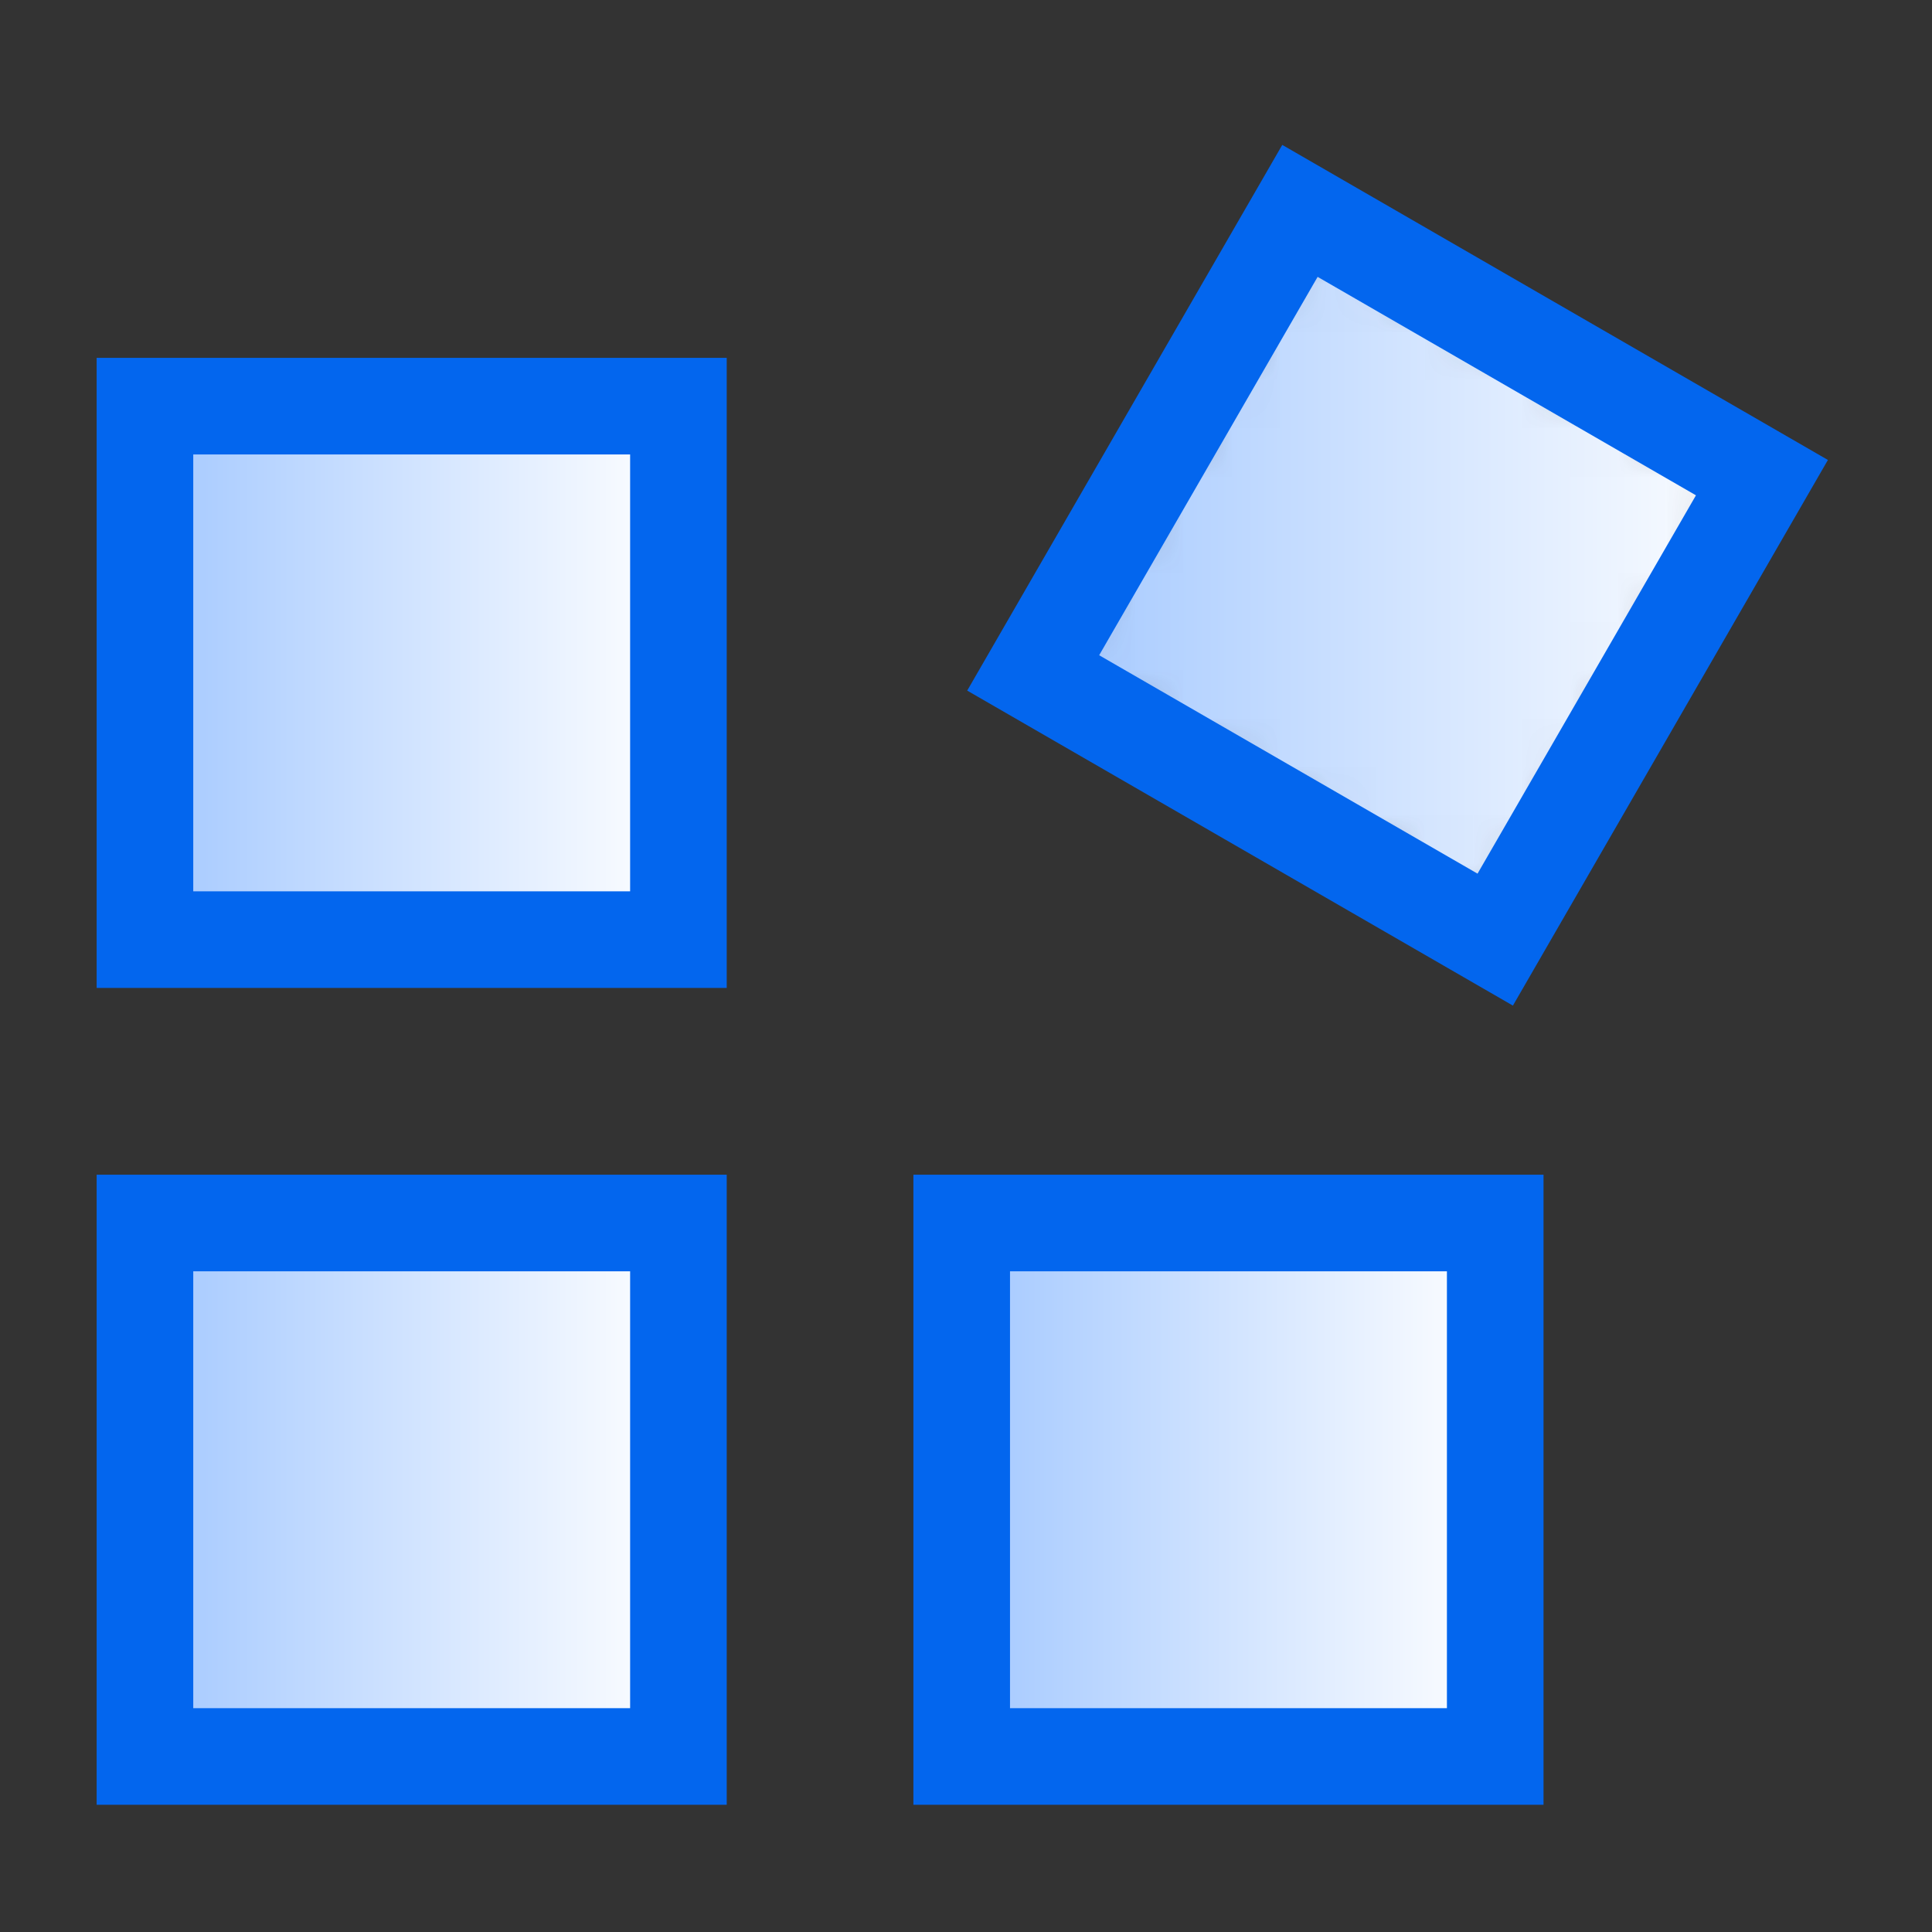 <?xml version="1.0" encoding="UTF-8"?>
<svg width="40px" height="40px" viewBox="0 0 40 40" version="1.1" xmlns="http://www.w3.org/2000/svg" xmlns:xlink="http://www.w3.org/1999/xlink">
    <rect x="0" y="0" width="40" height="40" fill="#333333" stroke="none"/>
    <!-- Generator: Sketch 53 (72520) - https://sketchapp.com -->
    <title>Components / Icons / 40px / Build</title>
    <desc>Created with Sketch.</desc>
    <defs>
        <linearGradient x1="-0.009%" y1="50.002%" x2="99.996%" y2="50.002%" id="linearGradient-1">
            <stop stop-color="#A3C8FF" offset="0%"></stop>
            <stop stop-color="#FFFFFF" offset="100%"></stop>
        </linearGradient>
        <polygon id="path-2" points="9.957 15.088 0.391 9.566 5.914 0 15.48 5.523"></polygon>
        <linearGradient x1="0.002%" y1="50.002%" x2="99.999%" y2="50.002%" id="linearGradient-4">
            <stop stop-color="#A3C8FF" offset="0%"></stop>
            <stop stop-color="#FFFFFF" offset="100%"></stop>
        </linearGradient>
        <linearGradient x1="-0.009%" y1="49.998%" x2="99.996%" y2="49.998%" id="linearGradient-5">
            <stop stop-color="#A3C8FF" offset="0%"></stop>
            <stop stop-color="#FFFFFF" offset="100%"></stop>
        </linearGradient>
        <linearGradient x1="0.004%" y1="49.998%" x2="100%" y2="49.998%" id="linearGradient-6">
            <stop stop-color="#A3C8FF" offset="0%"></stop>
            <stop stop-color="#FFFFFF" offset="100%"></stop>
        </linearGradient>
    </defs>
    <g id="Components-/-Icons-/-40px-/-Build" stroke="none" stroke-width="1" fill="none" fill-rule="evenodd">
        <g id="Group-18" transform="translate(3, 4)">
            <polygon id="Fill-1" fill="url(#linearGradient-1)" points="0.001 15.454 11.046 15.454 11.046 4.409 0.001 4.409"></polygon>
            <polygon id="Stroke-3" stroke="#0366EE" stroke-width="2" points="0.001 15.454 11.046 15.454 11.046 4.409 0.001 4.409"></polygon>
            <g id="Group-7" transform="translate(18, 0.366)">
                <mask id="mask-3" fill="white">
                    <use xlink:href="#path-2"></use>
                </mask>
                <g id="Clip-6"></g>
                <polygon id="Fill-5" fill="url(#linearGradient-4)" mask="url(#mask-3)" points="9.957 15.088 0.391 9.566 5.914 0 15.48 5.523"></polygon>
            </g>
            <polygon id="Stroke-8" stroke="#0366EE" stroke-width="2" points="27.957 15.454 18.391 9.932 23.914 0.366 33.479 5.889"></polygon>
            <polygon id="Fill-10" fill="url(#linearGradient-5)" points="0.001 32.366 11.046 32.366 11.046 21.321 0.001 21.321"></polygon>
            <polygon id="Stroke-12" stroke="#0366EE" stroke-width="2" points="0.001 32.366 11.046 32.366 11.046 21.321 0.001 21.321"></polygon>
            <polygon id="Fill-14" fill="url(#linearGradient-6)" points="16.911 32.366 27.957 32.366 27.957 21.321 16.911 21.321"></polygon>
            <polygon id="Stroke-16" stroke="#0366EE" stroke-width="2" points="16.911 32.366 27.957 32.366 27.957 21.321 16.911 21.321"></polygon>
        </g>
    </g>
</svg>